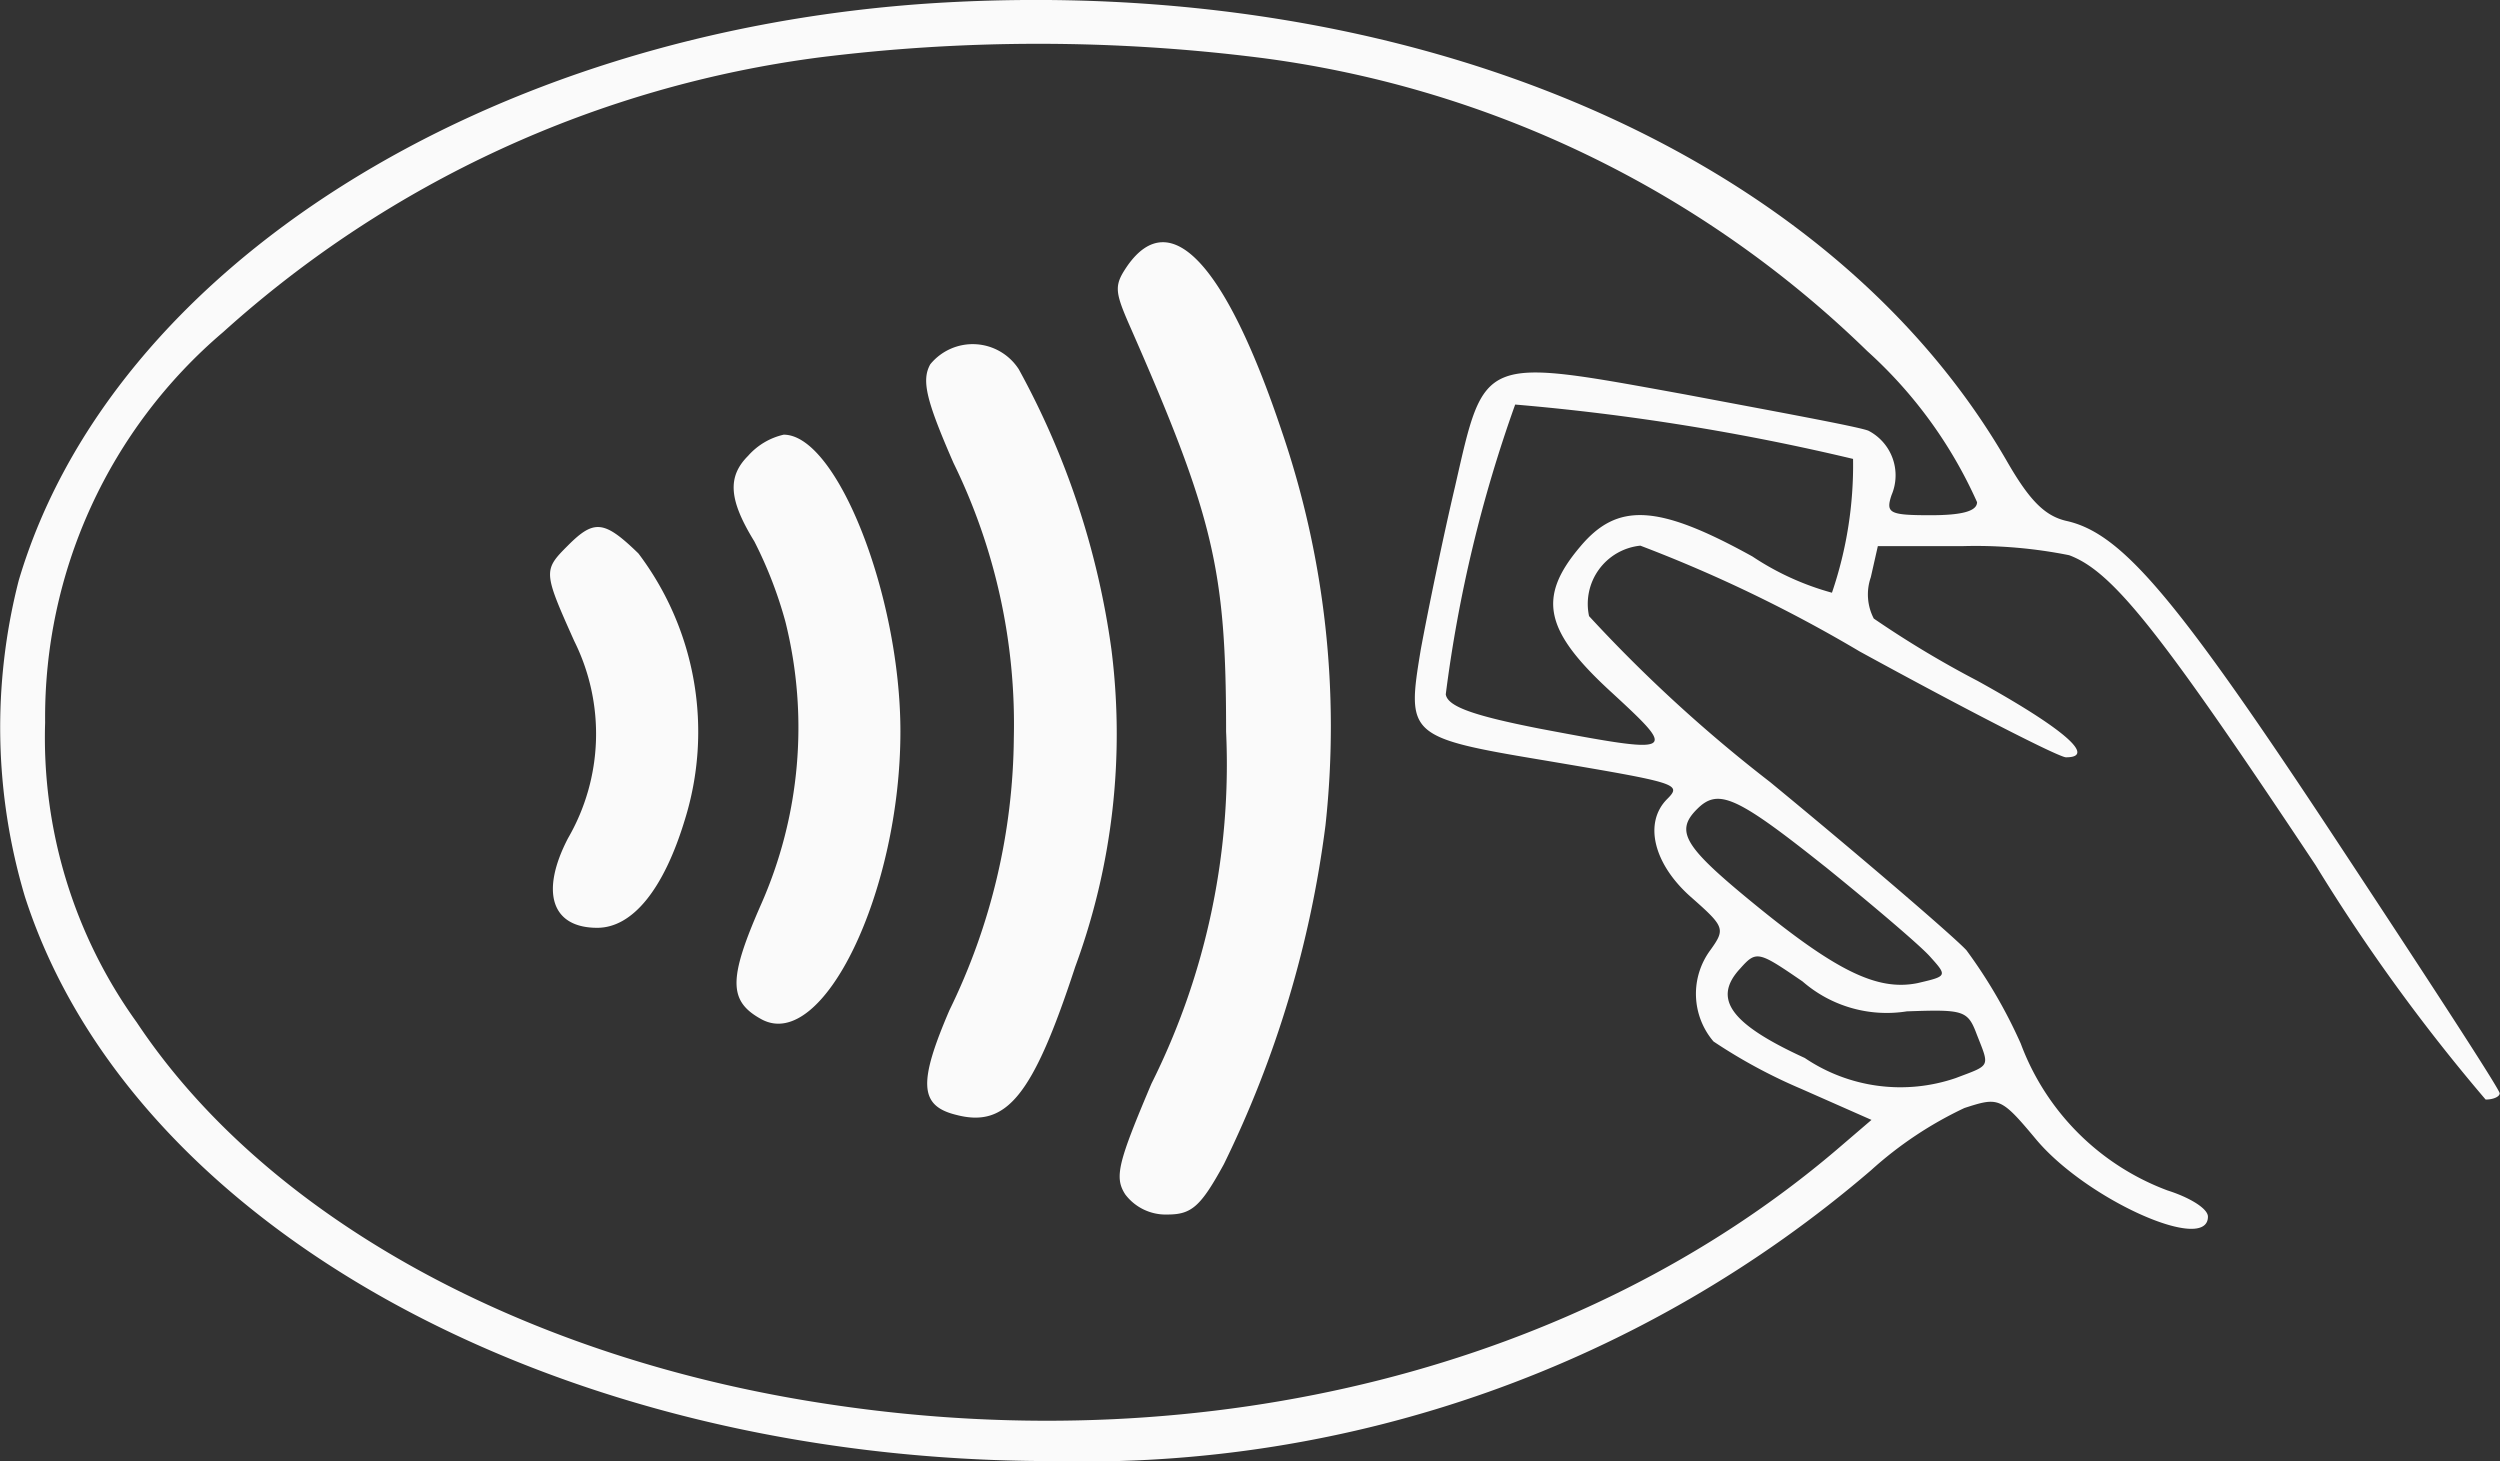 <svg xmlns="http://www.w3.org/2000/svg" viewBox="0 0 40.162 23.473">
    <rect x="0" y="0" width="40.162" height="23.473" fill="#333333" stroke="none"/>
    <g transform="translate(-20.549 159.207)">
        <path d="M35.575-159.158c-7.21.453-13.239,4.251-14.726,9.279a9.507,9.507,0,0,0,.1,5.076c1.713,5.318,8.551,9.068,16.5,9.068a19.411,19.411,0,0,0,13.158-4.672,6.125,6.125,0,0,1,1.5-1c.55-.178.582-.178,1.148.5.808.97,2.764,1.843,2.764,1.245,0-.129-.291-.307-.647-.42a4.01,4.01,0,0,1-2.36-2.36,8.039,8.039,0,0,0-.873-1.5c-.194-.21-1.6-1.422-3.152-2.7a23.436,23.436,0,0,1-2.91-2.667.94.94,0,0,1,.824-1.132,22.757,22.757,0,0,1,3.524,1.7c1.713.938,3.2,1.7,3.314,1.7.5,0-.048-.469-1.423-1.229a16.156,16.156,0,0,1-1.665-1,.84.84,0,0,1-.048-.663l.113-.5h1.342a7.631,7.631,0,0,1,1.73.145c.7.259,1.455,1.212,3.96,4.979a29.632,29.632,0,0,0,2.732,3.766c.129,0,.226-.048.226-.1,0-.065-1.18-1.875-2.619-4.057-2.6-3.944-3.459-4.946-4.348-5.14-.339-.081-.582-.323-.938-.938C49.945-156.749,43.221-159.626,35.575-159.158Zm5.173.873a17.1,17.1,0,0,1,9.8,4.72,7.243,7.243,0,0,1,1.762,2.425c0,.145-.242.21-.744.21-.663,0-.727-.032-.63-.323a.807.807,0,0,0-.372-1.035c-.162-.065-1.487-.307-2.942-.582-3.3-.6-3.217-.63-3.7,1.487-.194.824-.436,2-.55,2.619-.226,1.374-.21,1.406,2.021,1.778,2.1.356,2.182.372,1.94.614-.388.388-.21,1.051.372,1.568.55.485.566.517.323.857a1.18,1.18,0,0,0,.048,1.471,8.541,8.541,0,0,0,1.406.76l1.132.5-.566.485c-4.106,3.492-10.071,4.995-16.133,4.09-4.93-.727-9.085-3.007-11.17-6.143a7.826,7.826,0,0,1-1.471-4.817,8.12,8.12,0,0,1,2.861-6.272,17.711,17.711,0,0,1,9.586-4.413A28.43,28.43,0,0,1,40.747-158.285Zm9.57,6.45a6.349,6.349,0,0,1-.339,2.15,4.382,4.382,0,0,1-1.277-.582c-1.52-.841-2.166-.873-2.764-.162-.7.824-.582,1.358.517,2.36,1.051.97,1.035.986-1.18.566-1.067-.21-1.471-.356-1.5-.55a22.06,22.06,0,0,1,1.115-4.655A36.878,36.878,0,0,1,50.317-151.835Zm-.453,6.547c.76.614,1.519,1.261,1.681,1.439.291.323.291.323-.194.436-.647.129-1.309-.194-2.667-1.309-1.083-.889-1.229-1.132-.873-1.487C48.151-146.549,48.442-146.42,49.864-145.288Zm1.326,2.328c.905-.032.97-.016,1.115.372.21.533.226.485-.339.7a2.743,2.743,0,0,1-2.425-.323c-1.2-.55-1.487-.954-1.035-1.439.259-.291.291-.275,1,.21A2.06,2.06,0,0,0,51.19-142.961Z"
              transform="translate(0 0)" fill="#fafafa"/>
        <path d="M131.793-134.754c-.21.307-.21.4.016.921,1.374,3.12,1.568,3.96,1.568,6.563a11.465,11.465,0,0,1-1.2,5.658c-.533,1.261-.6,1.5-.42,1.778a.814.814,0,0,0,.679.323c.388,0,.533-.129.905-.808a17.331,17.331,0,0,0,1.633-5.448,14.66,14.66,0,0,0-.7-6.32C133.377-134.77,132.488-135.74,131.793-134.754Z"
              transform="translate(-93.131 -20.185)" fill="#fafafa"/>
        <path d="M112.656-124.685c-.145.259-.065.582.372,1.584a9.543,9.543,0,0,1,.97,4.413,10.14,10.14,0,0,1-1.035,4.381c-.5,1.164-.485,1.536.113,1.681.808.21,1.229-.307,1.907-2.376a10.824,10.824,0,0,0,.582-5.108,13.029,13.029,0,0,0-1.487-4.494A.88.88,0,0,0,112.656-124.685Z"
              transform="translate(-77.162 -28.67)" fill="#fafafa"/>
        <path d="M93.694-115.661c-.339.339-.307.711.1,1.374a6.731,6.731,0,0,1,.5,1.293,7.025,7.025,0,0,1-.4,4.558c-.517,1.18-.517,1.536.016,1.827.986.533,2.231-2.053,2.231-4.623,0-2.182-1.018-4.769-1.875-4.769A1.083,1.083,0,0,0,93.694-115.661Z"
              transform="translate(-61.127 -36.223)" fill="#fafafa"/>
        <path d="M75.486-106.53c-.4.4-.4.42.1,1.536a3.344,3.344,0,0,1-.1,3.168c-.453.873-.259,1.439.469,1.439.566,0,1.067-.614,1.406-1.73a4.751,4.751,0,0,0-.744-4.284C76.068-106.934,75.906-106.951,75.486-106.53Z"
              transform="translate(-45.812 -43.915)" fill="#fafafa"/>
    </g>
</svg>
